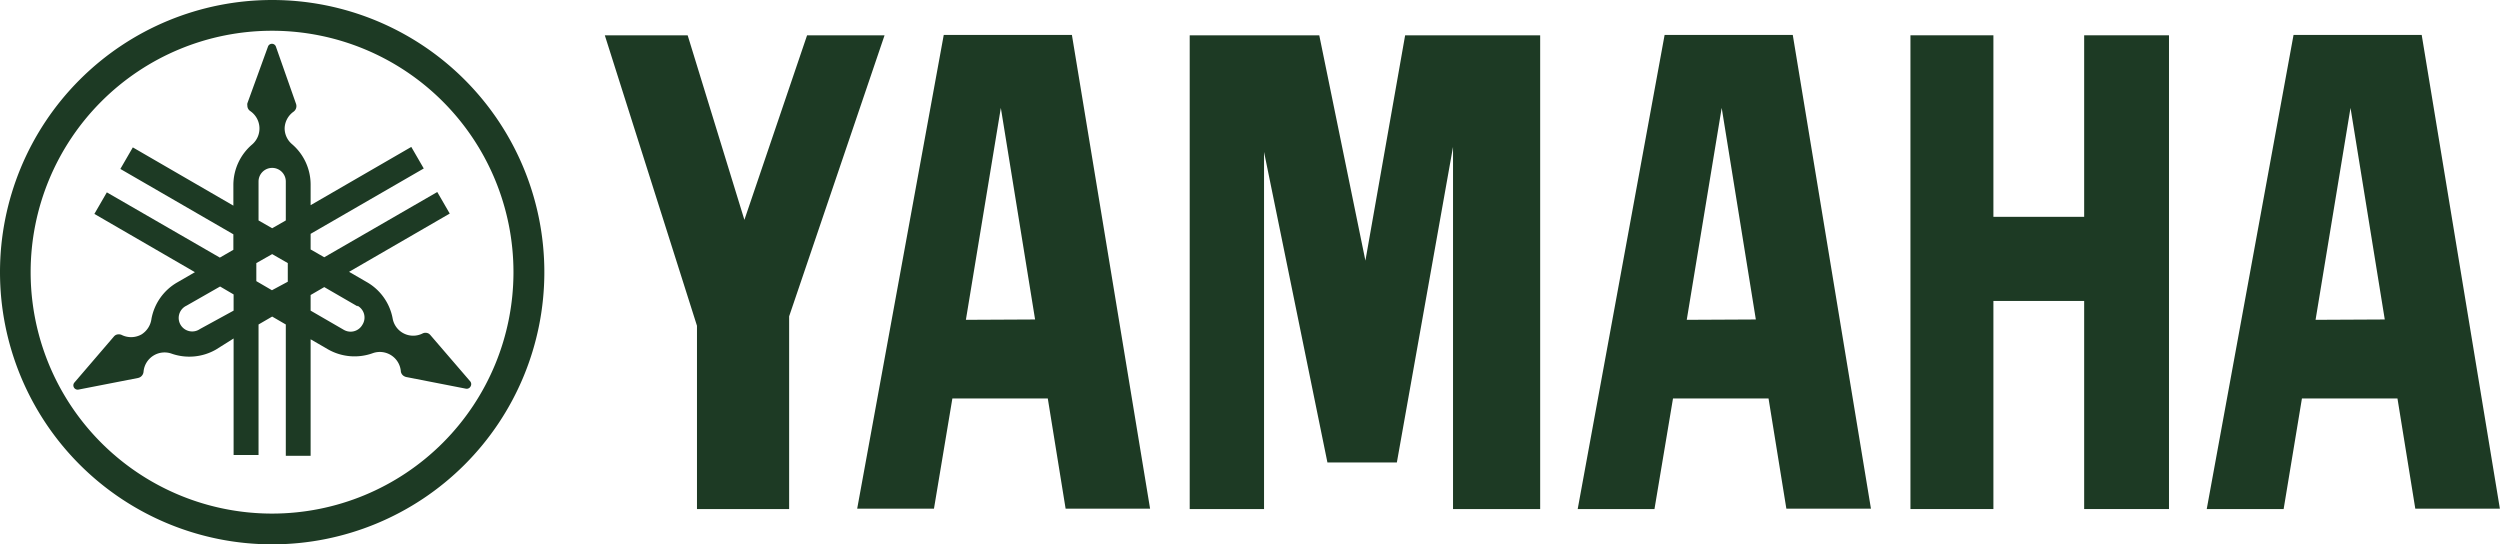 <svg xmlns="http://www.w3.org/2000/svg" viewBox="0 0 214.57 46.72"><defs><style>.cls-1{fill:#1d3a24;}</style></defs><g id="Capa_2" data-name="Capa 2"><g id="Capa_1-2" data-name="Capa 1"><path class="cls-1" d="M0,23.36A23.36,23.36,0,1,1,23.36,46.72,23.36,23.36,0,0,1,0,23.36ZM23.36,44.08A20.72,20.72,0,1,0,2.63,23.36,20.72,20.72,0,0,0,23.36,44.08Z"/><path class="cls-1" d="M40.38,33.18a.37.37,0,0,1-.39.18l-5.12-1a.67.67,0,0,1-.18-.07.55.55,0,0,1-.29-.46h0A1.81,1.81,0,0,0,32,30.31h0A4.6,4.6,0,0,1,28.18,30h0l-1.52-.88v10H24.53V27.85l-1.17-.68-1.17.68v11.2H20.05v-10L18.54,30h0a4.6,4.6,0,0,1-3.82.35h0a1.81,1.81,0,0,0-2.4,1.56h0a.6.6,0,0,1-.29.46.67.67,0,0,1-.18.07l-5.13,1a.37.37,0,0,1-.34-.6l3.39-3.95a.64.64,0,0,1,.15-.13.6.6,0,0,1,.55,0h0a1.82,1.82,0,0,0,1.68-.06A1.86,1.86,0,0,0,13,27.36h0a4.56,4.56,0,0,1,2.21-3.12h0l1.52-.88-8.63-5,1.07-1.85,9.7,5.6,1.16-.67V20.11l-9.7-5.61,1.07-1.85,8.63,5V15.88a4.58,4.58,0,0,1,1.61-3.48h0a1.81,1.81,0,0,0-.15-2.86h0a.56.56,0,0,1-.26-.48.58.58,0,0,1,0-.19L23,4a.36.36,0,0,1,.68,0l1.73,4.92a.59.59,0,0,1-.22.67h0A1.81,1.81,0,0,0,24.43,11a1.78,1.78,0,0,0,.63,1.37h0a4.57,4.57,0,0,1,1.6,3.48v1.76l8.64-5,1.07,1.85-9.71,5.61v1.34l1.17.67,9.7-5.6,1.07,1.85-8.64,5,1.52.88h0a4.55,4.55,0,0,1,2.22,3.12h0a1.79,1.79,0,0,0,2.55,1.3h0a.57.57,0,0,1,.54,0,.64.64,0,0,1,.15.13l3.4,3.95A.38.38,0,0,1,40.38,33.18Zm-15.68-9V22.58l-1.34-.77L22,22.58v1.55l1.34.78Zm-2.51-5.26,1.17.67,1.17-.67V15.58a1.17,1.17,0,0,0-2.34,0Zm-2.14,7.74V25.27l-1.16-.68L16,26.24h0a1.16,1.16,0,1,0,1.16,2Zm10.63-.37-2.85-1.65-1.17.68v1.34l2.85,1.65h0a1.16,1.16,0,0,0,1.59-.43A1.15,1.15,0,0,0,30.68,26.24Z"/><polygon class="cls-1" points="163.97 43.69 163.97 3.03 171.09 3.03 171.09 18.61 178.88 18.61 178.88 3.03 186.16 3.03 186.16 43.69 178.88 43.69 178.88 25.83 171.09 25.83 171.09 43.69 163.97 43.69"/><polygon class="cls-1" points="59.82 27.96 51.91 3.03 59.02 3.03 63.89 18.87 69.27 3.03 75.92 3.03 67.73 27.15 67.73 43.69 59.82 43.69 59.82 27.96"/><polygon class="cls-1" points="102.11 43.69 108.49 43.69 108.49 13.04 113.93 39.69 119.89 39.69 124.71 12.61 124.71 43.69 132.19 43.69 132.19 3.03 120.6 3.03 117.19 22.37 113.23 3.03 102.11 3.03 102.11 43.69"/><path class="cls-1" d="M196.85,3h11l6.71,40.66h-7.26l-1.53-9.46h-8.2L196,43.69h-6.6Zm7.83,24.42L201.74,9.26l-3,18.19Z"/><path class="cls-1" d="M81,3H92l6.71,40.66H91.46l-1.53-9.46H81.74l-1.58,9.46H73.57Zm7.84,24.42L85.9,9.26l-3,18.19Z"/><path class="cls-1" d="M142.87,3h11l6.71,40.66h-7.26l-1.53-9.46h-8.2L142,43.69h-6.59Zm7.83,24.42L147.77,9.26l-3,18.19Z"/></g></g></svg>